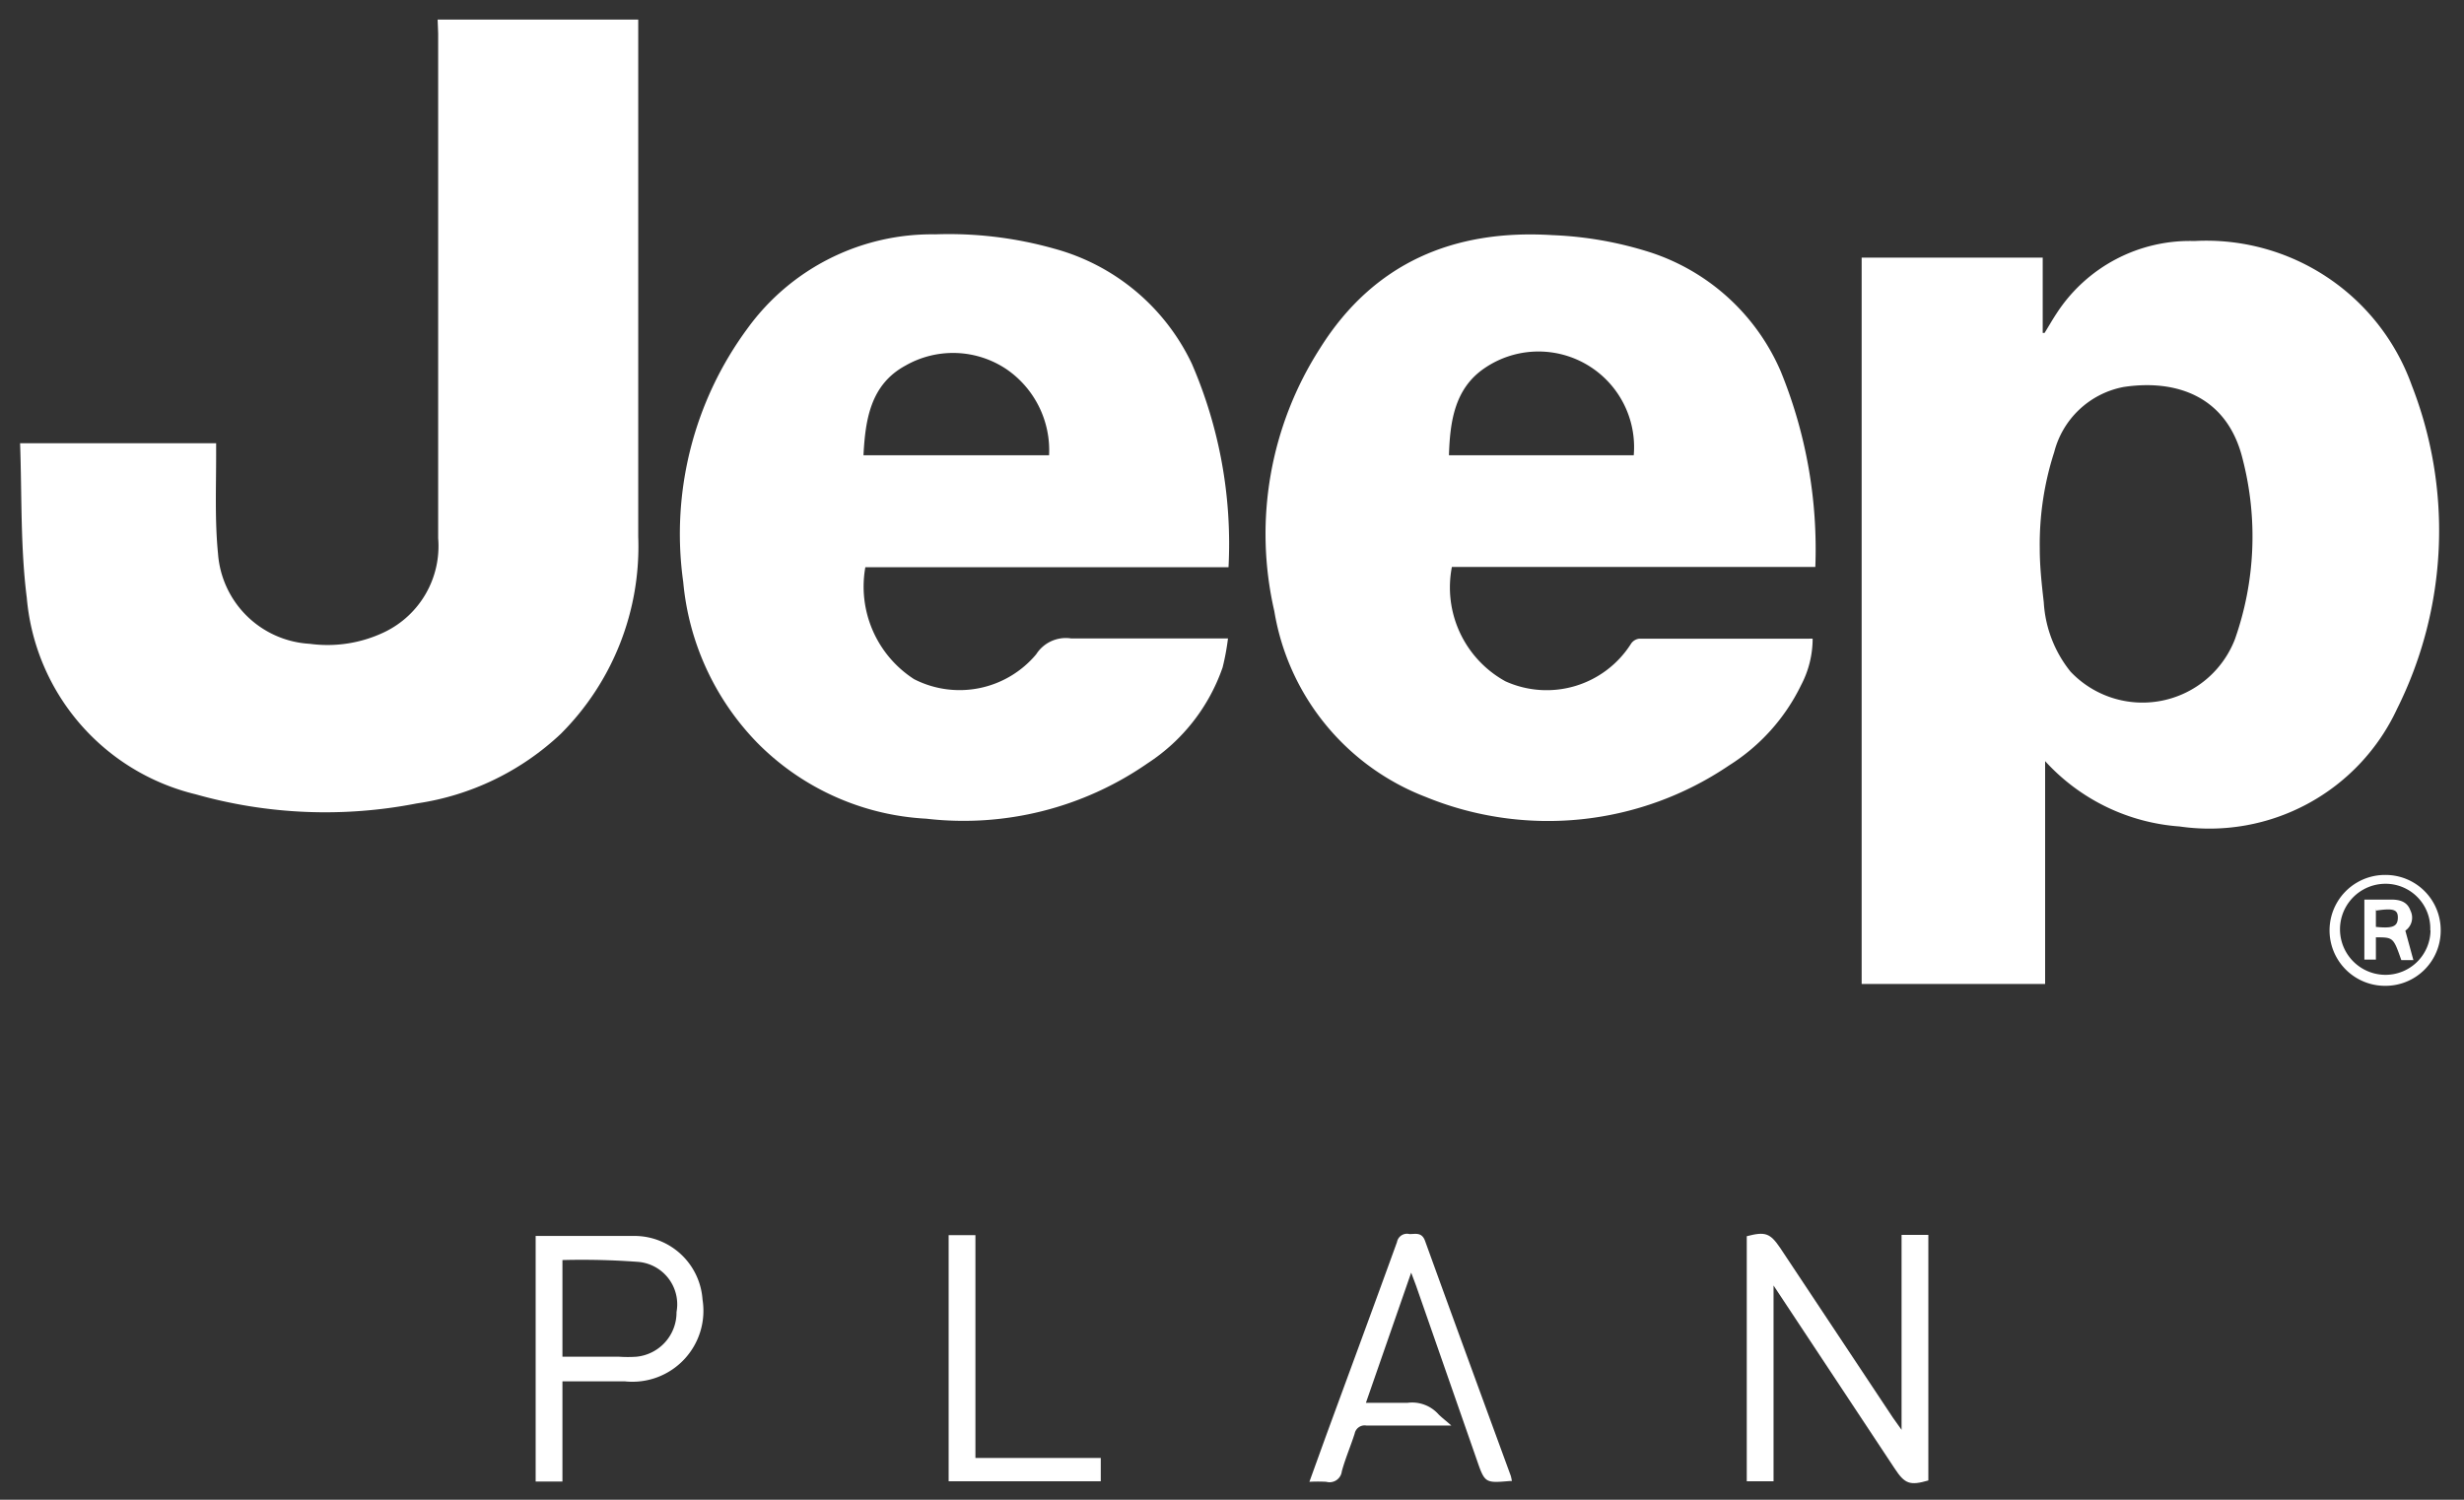 <?xml version="1.0" encoding="UTF-8"?>
<svg xmlns="http://www.w3.org/2000/svg" id="Layer_1" data-name="Layer 1" viewBox="0 0 92 56">
  <rect x="0" y="0" width="92" height="56" fill="#333333" stroke="none"/>
  <defs>
    <style>.cls-1{fill:#fff;}</style>
  </defs>
  <title>Logo-Jeep-Plan</title>
  <path class="cls-1" d="M76.36,28.42v8.32H69.51V9.62h6.76v2.81l.07,0c.15-.24.29-.49.45-.73A5.93,5.93,0,0,1,81.93,9a8.15,8.15,0,0,1,8.12,5.39,14.9,14.9,0,0,1-.55,12.08,7.73,7.73,0,0,1-8.12,4.39A7.52,7.52,0,0,1,76.36,28.42Zm-.2-7.93c0,.66.07,1.31.15,2a4.54,4.54,0,0,0,1,2.59,3.7,3.7,0,0,0,6.14-1.22,11.55,11.55,0,0,0,.29-6.7c-.58-2.41-2.54-3-4.45-2.71a3.31,3.31,0,0,0-2.59,2.43A11.19,11.19,0,0,0,76.16,20.48Z"></path>
  <path class="cls-1" d="M16.34.73h7.49v.5c0,6.27,0,12.54,0,18.81a9.88,9.88,0,0,1-2.89,7.36A9.93,9.93,0,0,1,15.56,30a17.77,17.77,0,0,1-8.25-.34A8.28,8.28,0,0,1,1,22.32C.76,20.43.82,18.5.75,16.55H8.07c0,.15,0,.31,0,.46,0,1.22-.05,2.45.07,3.66a3.64,3.64,0,0,0,3.43,3.37,4.92,4.92,0,0,0,2.79-.44,3.56,3.56,0,0,0,2-3.5q0-9.43,0-18.85Z"></path>
  <path class="cls-1" d="M67.78,21.17H54.21a4,4,0,0,0,2,4.27,3.73,3.73,0,0,0,4.68-1.39.43.43,0,0,1,.3-.2h6.36a.51.51,0,0,1,.13,0,3.73,3.73,0,0,1-.43,1.73,7.31,7.31,0,0,1-2.69,3,12.05,12.05,0,0,1-11.32,1.18,9,9,0,0,1-5.66-6.94A12.83,12.83,0,0,1,49.29,13c2-3.19,5-4.45,8.68-4.22a13.77,13.77,0,0,1,3.64.64,8,8,0,0,1,4.88,4.45A17.54,17.54,0,0,1,67.78,21.17ZM61,17a3.57,3.57,0,0,0-5.56-3.26c-1.13.76-1.3,2-1.34,3.26Z"></path>
  <path class="cls-1" d="M45.87,21.18H32.31a4.11,4.11,0,0,0,1.82,4.18,3.73,3.73,0,0,0,4.56-.93A1.31,1.31,0,0,1,40,23.84c1.77,0,3.54,0,5.32,0h.53a9,9,0,0,1-.2,1.08,7,7,0,0,1-2.8,3.58,12.05,12.05,0,0,1-8.26,2.07,9.58,9.58,0,0,1-6.32-2.84,9.89,9.89,0,0,1-2.76-6,12.92,12.92,0,0,1,2.41-9.48,8.5,8.5,0,0,1,7-3.5,14.5,14.5,0,0,1,4.46.54,8,8,0,0,1,5.12,4.29A16.91,16.91,0,0,1,45.87,21.18ZM32.24,17h6.93A3.67,3.67,0,0,0,37.6,13.8a3.58,3.58,0,0,0-3.79-.15C32.5,14.36,32.31,15.67,32.24,17Z"></path>
  <path class="cls-1" d="M71,46.11h1v9.17c-.69.2-.88.13-1.26-.45L66.22,48v7.31h-1V46.16c.69-.18.87-.12,1.25.44l4.21,6.34.32.45Z"></path>
  <path class="cls-1" d="M21,55.32H20V46.15s.06,0,.1,0c1.18,0,2.36,0,3.54,0a2.55,2.55,0,0,1,2.59,2.37,2.65,2.65,0,0,1-2.89,3.06H21Zm0-8.27v3.61h2.12a4.91,4.91,0,0,0,.64,0,1.66,1.66,0,0,0,1.5-1.67,1.59,1.59,0,0,0-1.41-1.87A28.14,28.14,0,0,0,21,47.05Z"></path>
  <path class="cls-1" d="M56.45,55.3l-.07,0c-.93.08-.94.08-1.24-.79L52.87,48l-.18-.48L51,52.38c.56,0,1.06,0,1.56,0a1.32,1.32,0,0,1,1.15.43c.13.13.28.24.48.42l-.35,0c-.94,0-1.88,0-2.82,0a.38.38,0,0,0-.44.3c-.15.47-.35.93-.48,1.41a.46.46,0,0,1-.58.39,5.77,5.77,0,0,0-.63,0l.6-1.66c.89-2.43,1.79-4.86,2.67-7.29a.38.38,0,0,1,.47-.3c.22,0,.46-.08.58.26,1.06,2.93,2.13,5.85,3.2,8.77A1.77,1.77,0,0,1,56.45,55.3Z"></path>
  <path class="cls-1" d="M35.42,55.31V46.12h1v8.32h4.68v.87Z"></path>
  <path class="cls-1" d="M91.13,34.75a2.06,2.06,0,0,1-2.08,2.06,2.07,2.07,0,0,1,0-4.14A2.06,2.06,0,0,1,91.13,34.75Zm-.39,0A1.67,1.67,0,0,0,89.07,33a1.7,1.7,0,0,0,0,3.4A1.68,1.68,0,0,0,90.75,34.73Z"></path>
  <path class="cls-1" d="M88.71,35l0,.83h-.43V33.59h1c.31,0,.6.07.72.41a.59.59,0,0,1-.19.75l.3,1.1-.45,0C89.36,35,89.36,35,88.71,35Zm0-1.06v.67c.6.06.81,0,.82-.33S89.35,33.91,88.72,34Z"></path>
</svg>
